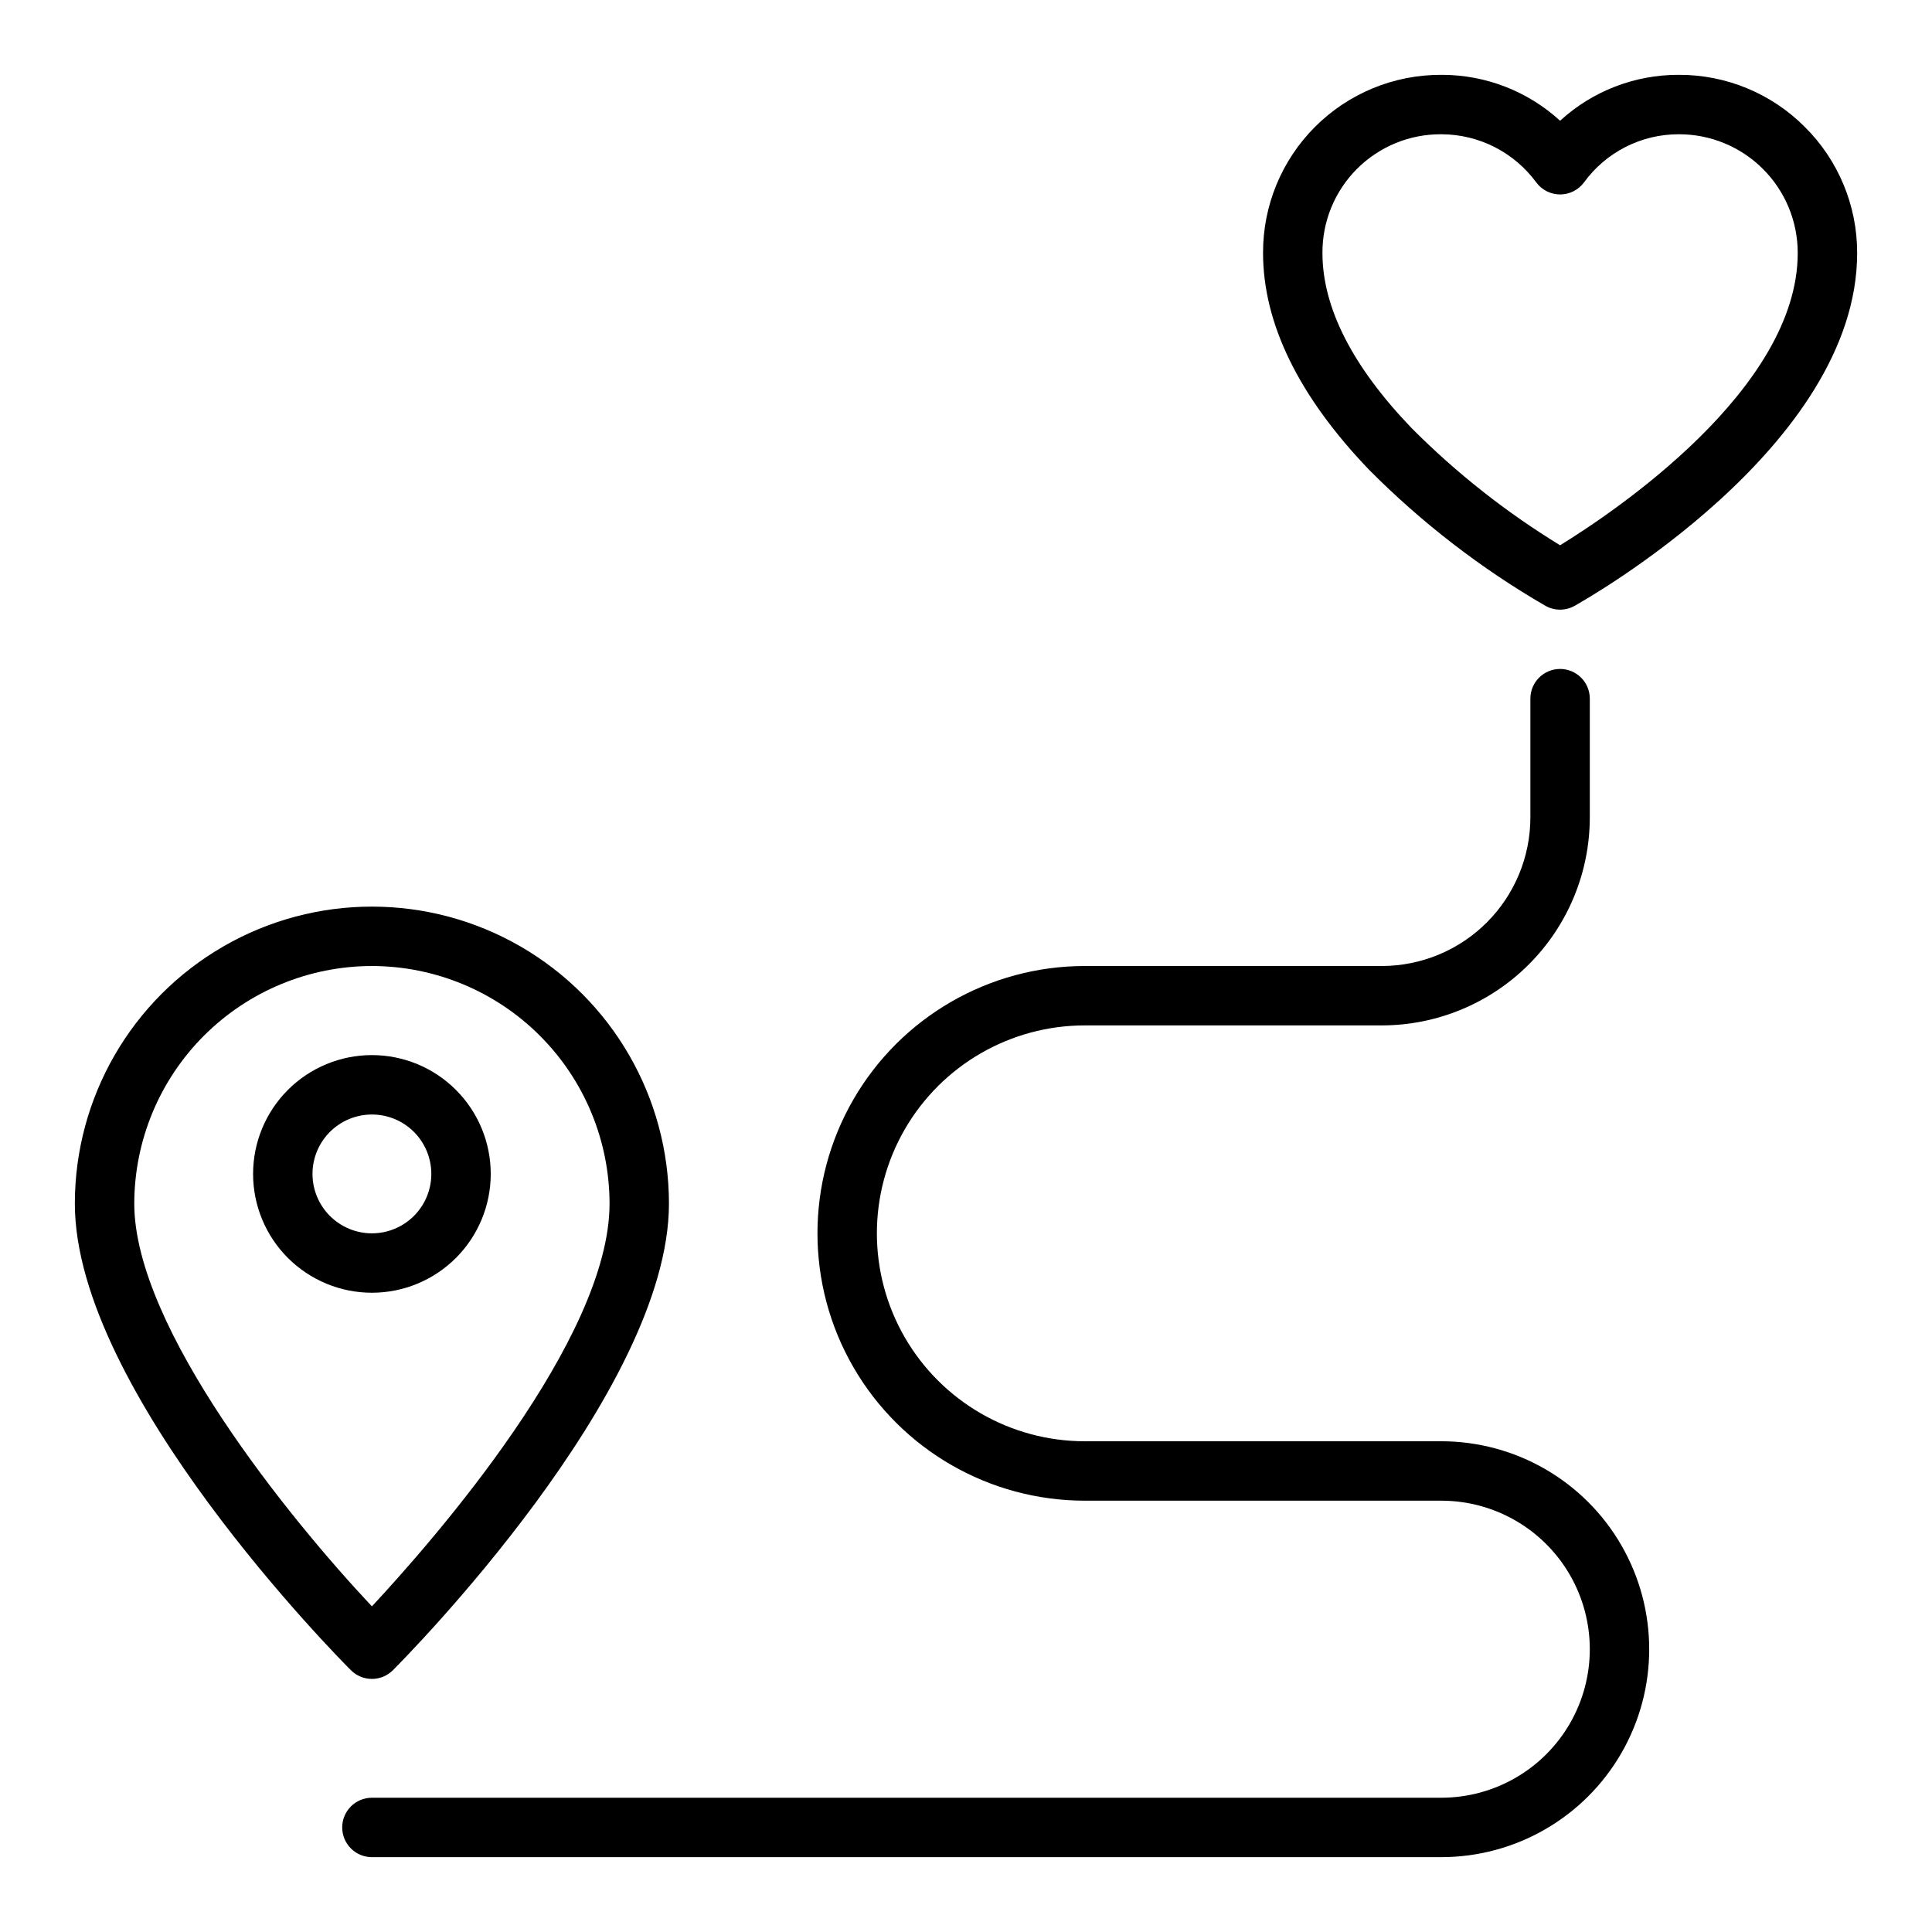 <?xml version="1.0" encoding="UTF-8"?>
<!-- The Best Svg Icon site in the world: iconSvg.co, Visit us! https://iconsvg.co -->
<svg fill="#000000" width="800px" height="800px" version="1.1" viewBox="144 144 512 512" xmlns="http://www.w3.org/2000/svg">
 <g>
  <path d="m622.33 177.68c-8.82-8.891-20.836-13.875-33.363-13.848h-0.125c-11.621-0.027-22.832 4.312-31.402 12.164-8.555-7.824-19.727-12.164-31.32-12.164h-0.168c-12.531-0.047-24.566 4.902-33.434 13.762-8.867 8.855-13.832 20.883-13.797 33.418 0 18.703 9.445 38.023 28.078 57.465 13.941 14.047 29.68 26.188 46.809 36.102 2.375 1.316 5.262 1.316 7.637 0 3.078-1.738 74.918-42.227 74.918-93.512 0.031-12.527-4.949-24.551-13.832-33.387zm-1.914 33.387c0 36.094-48.805 68.715-62.977 77.43-14.281-8.723-27.469-19.121-39.281-30.977-15.734-16.352-23.695-31.992-23.695-46.453-0.055-8.367 3.246-16.41 9.164-22.328 5.918-5.914 13.957-9.215 22.324-9.16h0.121c9.914 0.047 19.223 4.797 25.078 12.801 1.488 1.98 3.82 3.148 6.297 3.148 2.481 0 4.812-1.168 6.301-3.148 5.832-8.051 15.176-12.812 25.117-12.801h0.062c8.355-0.016 16.375 3.297 22.281 9.207 5.91 5.906 9.223 13.926 9.207 22.281z"/>
  <path d="m242.56 588.93c2.086 0 4.09-0.828 5.566-2.305 2.981-2.984 73.152-73.73 73.152-123.64 0-28.125-15.004-54.113-39.359-68.176s-54.363-14.062-78.719 0c-24.359 14.062-39.363 40.051-39.363 68.176 0 49.918 70.172 120.66 73.156 123.64 1.477 1.477 3.477 2.305 5.566 2.305zm0-188.93v0.004c16.695 0.016 32.703 6.66 44.508 18.465 11.809 11.805 18.449 27.812 18.469 44.512 0 36.023-46.703 89.238-62.977 106.72-21.711-23.078-62.977-73.781-62.977-106.72 0.02-16.699 6.66-32.707 18.465-44.512 11.809-11.805 27.816-18.449 44.512-18.465z"/>
  <path d="m274.05 455.1c0-8.352-3.316-16.359-9.223-22.266-5.906-5.902-13.914-9.223-22.266-9.223-8.352 0-16.359 3.32-22.266 9.223-5.906 5.906-9.223 13.914-9.223 22.266 0 8.352 3.316 16.363 9.223 22.266 5.906 5.906 13.914 9.223 22.266 9.223 8.352 0 16.359-3.316 22.266-9.223 5.906-5.902 9.223-13.914 9.223-22.266zm-47.23 0h-0.004c0-4.176 1.66-8.18 4.613-11.133s6.957-4.609 11.133-4.609c4.176 0 8.18 1.656 11.133 4.609s4.609 6.957 4.609 11.133c0 4.176-1.656 8.18-4.609 11.133s-6.957 4.613-11.133 4.613c-4.176 0-8.18-1.66-11.133-4.613s-4.613-6.957-4.613-11.133z"/>
  <path d="m525.95 525.95h-94.461c-19.688 0-37.879-10.5-47.723-27.551-9.844-17.051-9.844-38.055 0-55.105 9.844-17.047 28.035-27.551 47.723-27.551h78.719c14.609-0.016 28.617-5.828 38.945-16.156 10.332-10.332 16.141-24.34 16.16-38.949v-31.488c0-4.348-3.527-7.871-7.875-7.871s-7.871 3.523-7.871 7.871v31.488c-0.012 10.438-4.164 20.441-11.543 27.82-7.379 7.379-17.383 11.527-27.816 11.543h-78.719c-25.312 0-48.703 13.504-61.359 35.422-12.656 21.922-12.656 48.93 0 70.848 12.656 21.922 36.047 35.426 61.359 35.426h94.461c14.062 0 27.059 7.5 34.09 19.68s7.031 27.184 0 39.359c-7.031 12.18-20.027 19.68-34.09 19.68h-283.39c-4.348 0-7.871 3.527-7.871 7.875 0 4.348 3.523 7.871 7.871 7.871h283.39c19.688 0 37.879-10.504 47.723-27.555 9.844-17.047 9.844-38.055 0-55.102-9.844-17.051-28.035-27.555-47.723-27.555z"/>
 </g>
</svg>
